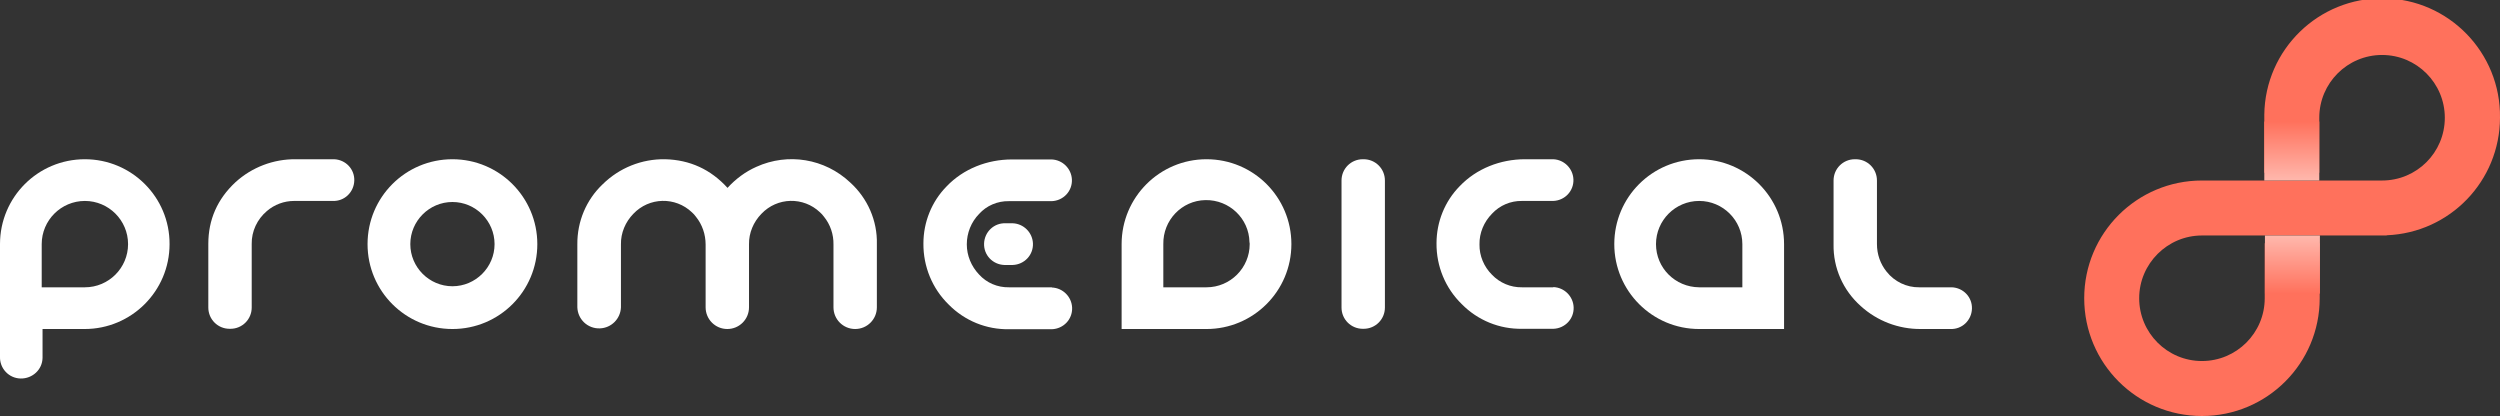 <?xml version="1.0" encoding="utf-8"?>
<!-- Generator: Adobe Illustrator 24.1.0, SVG Export Plug-In . SVG Version: 6.00 Build 0)  -->
<svg version="1.1" id="Layer_1" xmlns="http://www.w3.org/2000/svg" xmlns:xlink="http://www.w3.org/1999/xlink" x="0px" y="0px"
	 viewBox="0 0 1186.9 197.6" style="enable-background:new 0 0 1186.9 197.6;" xml:space="preserve">
<rect x="0" y="0" width="1186.9" height="197.6" fill="#333333" stroke="none"/>
<style type="text/css">
	.st0{fill:#FFFFFF;}
	.st1{fill:#FF715C;}
	.st2{fill:url(#SVGID_1_);}
	.st3{fill:url(#SVGID_2_);}
</style>
<g id="Layer_2_1_">
	<g id="Layer_1-2">
		<path class="st0" d="M158,75.6h-17.6c-10.6-0.1-20.8,3.8-28.6,10.9c-8.6,8-12.9,17.8-12.9,29.3V146c0,5.6,4.5,10.1,10.1,10.1h0.4
			c5.6,0,10.1-4.5,10.1-10.1v-30.2c-0.1-6,2.6-11.7,7.2-15.6c3.6-3.1,8.2-4.8,12.9-4.8H158c5.5,0.2,10-4.1,10.2-9.6
			c0.2-5.5-4.1-10-9.6-10.2C158.4,75.6,158.2,75.6,158,75.6z"/>
		<path class="st0" d="M403.6,86.6c-12-11.3-29.5-14.2-44.5-7.4c-5.2,2.3-9.9,5.8-13.7,10c-8-8.8-17.9-13.3-29.6-13.6
			c-11.1-0.2-21.8,4.1-29.7,11.9c-7.8,7.4-12.1,17.7-12,28.5v29.9c0.2,5.7,4.9,10.2,10.7,10c5.5-0.2,9.8-4.6,10-10v-20.1l0,0V116
			c-0.1-5.4,2.1-10.6,5.9-14.5c7.5-7.9,19.9-8.2,27.8-0.7c0.7,0.6,1.3,1.3,1.9,2.1c3,3.7,4.6,8.4,4.6,13.2v9.7l0,0v20.1
			c0,5.7,4.6,10.3,10.3,10.3c5.7,0,10.3-4.6,10.3-10.3v-20.1l0,0V116c-0.1-5.4,2.1-10.6,5.9-14.5c7.5-7.9,19.9-8.2,27.8-0.7
			c0.7,0.6,1.3,1.3,1.9,2.1c3,3.7,4.6,8.4,4.5,13.2v9.7l0,0v20.1c0,5.7,4.6,10.3,10.3,10.3c5.7,0,10.3-4.6,10.3-10.3V116
			C416.6,104.8,411.9,94.1,403.6,86.6z"/>
		<path class="st0" d="M477.4,106c-5.5-0.2-10,4.1-10.2,9.6c-0.2,5.5,4.1,10,9.6,10.2c0.2,0,0.4,0,0.6,0h3.4
			c5.5-0.2,9.8-4.7,9.6-10.2c-0.2-5.2-4.4-9.4-9.6-9.6H477.4z"/>
		<path class="st0" d="M499.4,136.4H479c-5.4,0.1-10.6-2.1-14.2-6.1c-3.7-3.9-5.8-9-5.8-14.3c0-5.4,2.1-10.6,5.8-14.4
			c3.6-4,8.8-6.2,14.2-6.1h20.3c5.5-0.2,9.8-4.7,9.6-10.2c-0.2-5.2-4.4-9.4-9.6-9.6h-18.9c-11.6,0-23,4.4-31,12.8
			c-7.1,7.2-11,17-11,27.1c-0.1,10.9,4.2,21.4,12,29c7.6,7.7,17.9,11.9,28.7,11.7h20.3c5.5-0.2,9.8-4.7,9.6-10.2
			c-0.2-5.2-4.4-9.4-9.6-9.6L499.4,136.4z"/>
		<path class="st0" d="M926,136.4h-14.8c-6,0.1-11.8-2.7-15.5-7.4c-3-3.7-4.6-8.3-4.6-13.1V85.7c0-5.6-4.5-10.1-10.1-10.1h-0.4
			c-5.6,0-10.1,4.5-10.1,10.1V116c-0.2,11.2,4.5,21.8,12.9,29.3c7.8,7.1,18,11,28.6,10.9H926c5.5,0.2,10-4.1,10.2-9.6
			c0.2-5.5-4.1-10-9.6-10.2C926.4,136.4,926.2,136.4,926,136.4L926,136.4z"/>
		<path class="st0" d="M647,75.6h0.4c5.6,0,10.1,4.5,10.1,10.1V146c0,5.6-4.5,10.1-10.1,10.1H647c-5.6,0-10.1-4.5-10.1-10.1V85.7
			C636.9,80.1,641.4,75.6,647,75.6z"/>
		<path class="st0" d="M737.4,136.4h-14.8c-5.4,0.1-10.6-2.1-14.3-6c-3.8-3.8-6-9-5.9-14.4c-0.1-5.4,2.1-10.6,5.9-14.5
			c3.7-4,8.9-6.2,14.3-6.1h14.8c5.5-0.2,9.8-4.7,9.6-10.2c-0.2-5.2-4.4-9.4-9.6-9.6H724c-11.6,0-23,4.4-31,12.8
			c-7.1,7.2-11,17-11,27.1c-0.1,10.9,4.2,21.3,12,28.9c7.6,7.7,17.9,11.9,28.7,11.7h14.8c5.5-0.2,9.8-4.7,9.6-10.2
			c-0.2-5.2-4.4-9.4-9.6-9.6L737.4,136.4z"/>
		<polygon class="st1" points="1040.4,85.7 1040.4,85.7 1040.4,85.7 		"/>
		<polygon class="st1" points="1136.1,111.8 1136.1,111.8 1136.1,111.8 		"/>
		<path class="st1" d="M1186.9,55.9c0.4-30.9-24.3-56.3-55.2-56.7s-56.3,24.3-56.7,55.2c0,0.5,0,1,0,1.5V82h26.1V55.9
			c0-16.5,13.4-29.8,29.8-29.8c16.5,0,29.8,13.4,29.8,29.8c0,16.5-13.3,29.8-29.8,29.8h-85.5c-30.9,0-55.9,25-55.9,55.9
			c0,30.9,25,55.9,55.9,55.9c30.9,0,55.9-25,55.9-55.9v-26.1h-26.1v26.1c0,16.5-13.4,29.8-29.8,29.8c-16.5,0-29.8-13.4-29.8-29.8
			s13.4-29.8,29.8-29.8l0,0h87.7v-0.1C1163.2,110.5,1186.8,85.9,1186.9,55.9z"/>
		
			<linearGradient id="SVGID_1_" gradientUnits="userSpaceOnUse" x1="1088.09" y1="114.26" x2="1088.09" y2="142.31" gradientTransform="matrix(1 0 0 -1 0 200)">
			<stop  offset="0" style="stop-color:#FFB8AD"/>
			<stop  offset="1" style="stop-color:#FF715C"/>
		</linearGradient>
		<rect x="1075" y="57.7" class="st2" width="26.1" height="28"/>
		
			<linearGradient id="SVGID_2_" gradientUnits="userSpaceOnUse" x1="3744.74" y1="-4438.01" x2="3744.74" y2="-4410.45" gradientTransform="matrix(-1 0 0 1 4833.1 4549.85)">
			<stop  offset="0" style="stop-color:#FFB8AD"/>
			<stop  offset="1" style="stop-color:#FF715C"/>
		</linearGradient>
		<rect x="1075.3" y="111.8" class="st3" width="26.1" height="27.6"/>
		<path class="st0" d="M214.8,75.6c-22.3,0-40.3,18-40.3,40.3s18,40.3,40.3,40.3s40.3-18,40.3-40.3c0,0,0,0,0,0
			C255.1,93.6,237,75.6,214.8,75.6L214.8,75.6z M214.8,135.9c-11,0-20-9-20-20s9-20,20-20s20,9,20,20S225.8,135.9,214.8,135.9z"/>
		<path class="st0" d="M572.8,75.6L572.8,75.6c-22.2,0-40.3,18-40.3,40.3c0,0,0,0,0,0v40.3h40.3c22.2,0,40.3-18,40.3-40.3l0,0
			C613.1,93.6,595.1,75.6,572.8,75.6C572.8,75.6,572.8,75.6,572.8,75.6z M593.3,115.9c0,11.3-9.2,20.5-20.5,20.5h-20.5v-20.5
			c-0.2-11.3,8.7-20.7,20-20.9s20.7,8.7,20.9,20C593.3,115.3,593.3,115.6,593.3,115.9L593.3,115.9z"/>
		<path class="st0" d="M766.4,115.9L766.4,115.9c0,22.2,18,40.3,40.3,40.3c0,0,0,0,0,0h40.3v-40.3c0-22.2-18-40.3-40.3-40.3
			c0,0,0,0,0,0l0,0C784.4,75.6,766.4,93.6,766.4,115.9C766.4,115.9,766.4,115.9,766.4,115.9z M786.2,115.9
			c0-11.3,9.2-20.5,20.5-20.5s20.5,9.2,20.5,20.5l0,0v20.5h-20.5C795.3,136.3,786.2,127.2,786.2,115.9L786.2,115.9z"/>
		<path class="st0" d="M40.3,75.6C18,75.6,0,93.6,0,115.9v53.4c-0.2,5.6,4.2,10.3,9.8,10.4s10.3-4.2,10.4-9.8c0-0.2,0-0.4,0-0.6
			v-13.1h20c22.2,0,40.3-18,40.3-40.3l0,0C80.6,93.6,62.5,75.6,40.3,75.6C40.3,75.6,40.3,75.6,40.3,75.6z M60.8,115.9
			c0,11.3-9.2,20.5-20.5,20.5H19.8v-20.5c0-11.3,9.2-20.5,20.5-20.5S60.8,104.6,60.8,115.9L60.8,115.9z"/>
	</g>
</g>
</svg>
